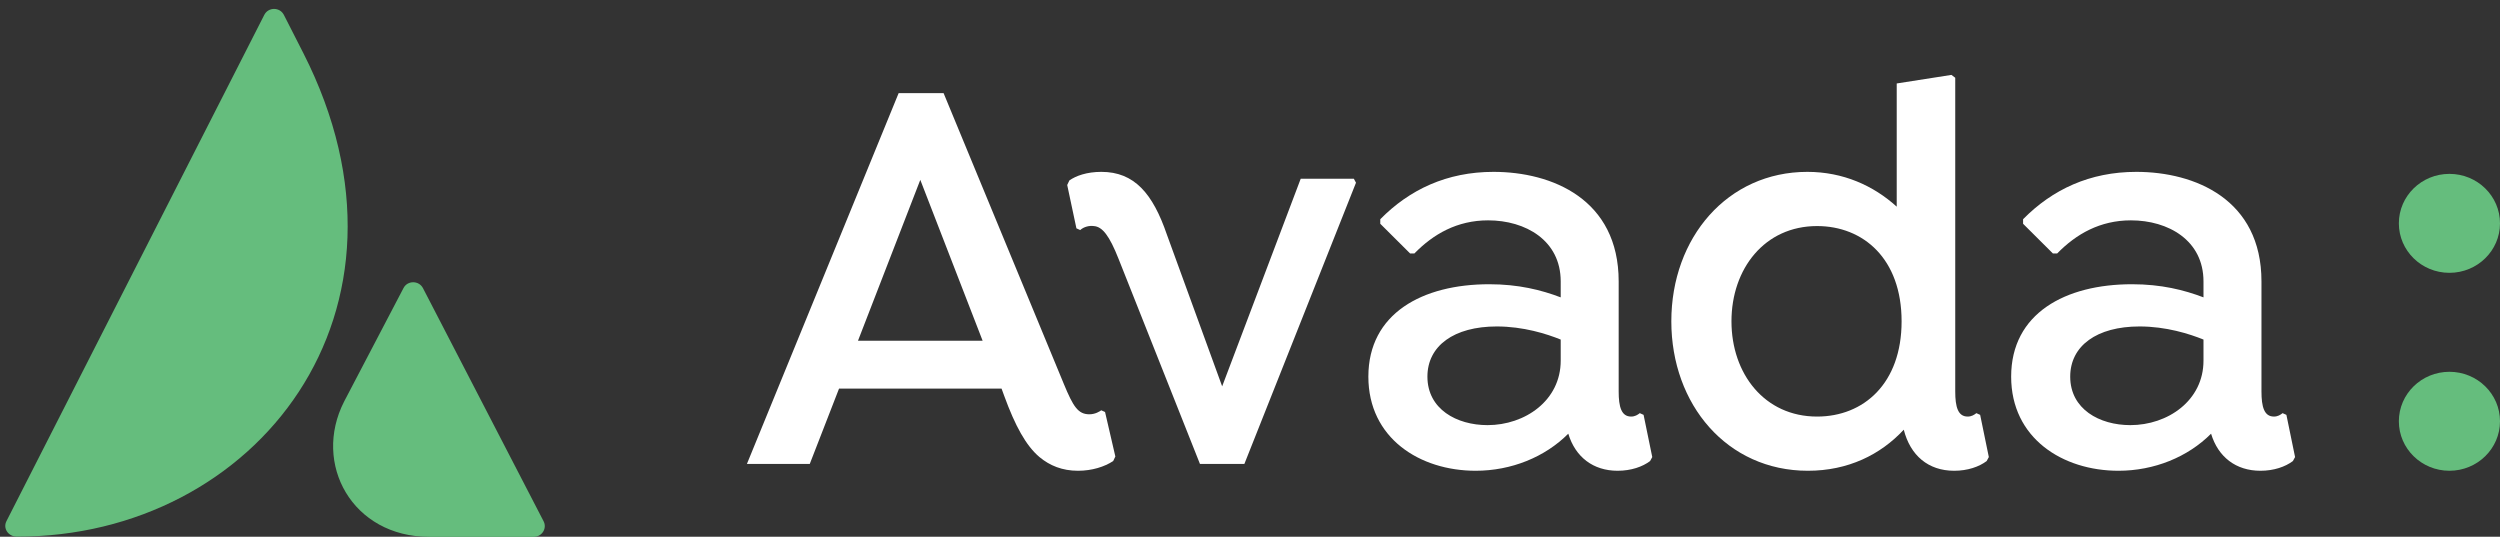 <svg width="177" height="38" viewBox="0 0 177 38" fill="none" xmlns="http://www.w3.org/2000/svg">
<rect x="0" y="0" width="177" height="38" fill="#333333" stroke="none"/>
<g clip-path="url(#clip0_507:4267)">
<path d="M0.457 36.896C0.192 37.415 0.594 37.993 1.192 37.993C18.12 38.023 30.752 22.008 21.477 3.761L20.098 1.054C19.81 0.491 18.999 0.491 18.711 1.054L0.457 36.896Z" fill="#65BD7D"/>
<path d="M29.949 20.406C29.661 19.843 28.843 19.843 28.562 20.406L24.364 28.428C22.106 32.847 24.948 38.008 30.389 38.008H37.792C38.367 38.008 38.746 37.415 38.489 36.91L29.949 20.406Z" fill="#65BD7D"/>
<path d="M78.238 29.17L77.969 29.049C77.854 29.13 77.547 29.332 77.125 29.332C76.32 29.332 75.975 28.767 75.323 27.192L66.807 6.596H63.623L52.882 32.845H57.332L59.403 27.515H70.911L71.103 28.04C71.87 30.14 72.637 31.553 73.596 32.361C74.325 32.966 75.207 33.33 76.32 33.33C77.317 33.33 78.199 33.047 78.813 32.643L78.967 32.32L78.238 29.17ZM60.746 24.122L65.157 12.734L69.569 24.122H60.746Z" fill="white"/>
<path d="M77.974 12.168C76.939 12.168 76.171 12.451 75.712 12.774L75.558 13.097L76.21 16.166L76.478 16.288C76.747 16.045 77.13 15.965 77.437 16.005C78.051 16.045 78.55 16.692 79.202 18.347L84.956 32.845H88.102L96.004 12.936L95.851 12.653H92.091L86.529 27.353L82.616 16.611C81.619 13.703 80.314 12.168 77.974 12.168Z" fill="white"/>
<path d="M116.366 29.372L116.098 29.251C115.944 29.372 115.753 29.493 115.484 29.493C114.794 29.493 114.602 28.807 114.602 27.716V19.922C114.602 14.107 109.884 12.168 105.741 12.168C102.442 12.168 99.795 13.42 97.724 15.52V15.843L99.834 17.943H100.141C101.483 16.57 103.17 15.601 105.357 15.601C108.004 15.601 110.498 17.015 110.498 19.922V21.053C109.117 20.528 107.505 20.124 105.434 20.124C100.716 20.124 96.88 22.184 96.88 26.666C96.88 31.028 100.524 33.33 104.475 33.33C107.007 33.33 109.385 32.36 111.035 30.705C111.534 32.36 112.799 33.33 114.525 33.33C115.484 33.33 116.29 33.047 116.827 32.643L116.98 32.36L116.366 29.372ZM110.498 25.535C110.498 28.363 107.966 30.099 105.319 30.099C103.132 30.099 101.061 28.968 101.061 26.666C101.061 24.486 102.94 23.113 105.971 23.113C107.851 23.113 109.5 23.637 110.498 24.041V25.535Z" fill="white"/>
<path d="M140.195 29.372L139.927 29.251C139.773 29.372 139.581 29.493 139.313 29.493C138.622 29.493 138.431 28.807 138.431 27.716V5.505L138.162 5.303L134.288 5.909V14.632C132.639 13.138 130.49 12.168 127.958 12.168C122.32 12.168 118.33 16.813 118.33 22.749C118.33 28.645 122.281 33.33 127.997 33.33C130.836 33.33 133.137 32.199 134.787 30.422C135.247 32.239 136.513 33.33 138.354 33.33C139.313 33.33 140.119 33.047 140.656 32.643L140.809 32.36L140.195 29.372ZM128.649 29.493C124.928 29.493 122.588 26.464 122.588 22.749C122.588 19.034 124.928 16.005 128.649 16.005C131.91 16.005 134.633 18.307 134.633 22.749C134.633 27.151 131.948 29.493 128.649 29.493Z" fill="white"/>
<path d="M161.877 29.372L161.608 29.251C161.455 29.372 161.263 29.493 160.995 29.493C160.304 29.493 160.112 28.807 160.112 27.716V19.922C160.112 14.107 155.394 12.168 151.251 12.168C147.952 12.168 145.305 13.42 143.234 15.52V15.843L145.343 17.943H145.65C146.993 16.57 148.681 15.601 150.868 15.601C153.515 15.601 156.007 17.015 156.007 19.922V21.053C154.627 20.528 153.016 20.124 150.944 20.124C146.226 20.124 142.39 22.184 142.39 26.666C142.39 31.028 146.034 33.33 149.985 33.33C152.517 33.33 154.895 32.36 156.544 30.705C157.043 32.36 158.309 33.33 160.036 33.33C160.995 33.33 161.8 33.047 162.337 32.643L162.491 32.36L161.877 29.372ZM156.007 25.535C156.007 28.363 153.476 30.099 150.829 30.099C148.643 30.099 146.571 28.968 146.571 26.666C146.571 24.486 148.451 23.113 151.481 23.113C153.361 23.113 155.01 23.637 156.007 24.041V25.535Z" fill="white"/>
<path d="M173.419 33.33C175.397 33.33 177 31.761 177 29.827C177 27.892 175.397 26.323 173.419 26.323C171.442 26.323 169.839 27.892 169.839 29.827C169.839 31.761 171.442 33.33 173.419 33.33Z" fill="#65BD7D"/>
<path d="M173.419 19.316C175.397 19.316 177 17.748 177 15.813C177 13.878 175.397 12.31 173.419 12.31C171.442 12.31 169.839 13.878 169.839 15.813C169.839 17.748 171.442 19.316 173.419 19.316Z" fill="#65BD7D"/>
</g>
<defs>
<clipPath id="clip0_507:4267">
<rect width="177" height="38" fill="white"/>
</clipPath>
</defs>
</svg>
